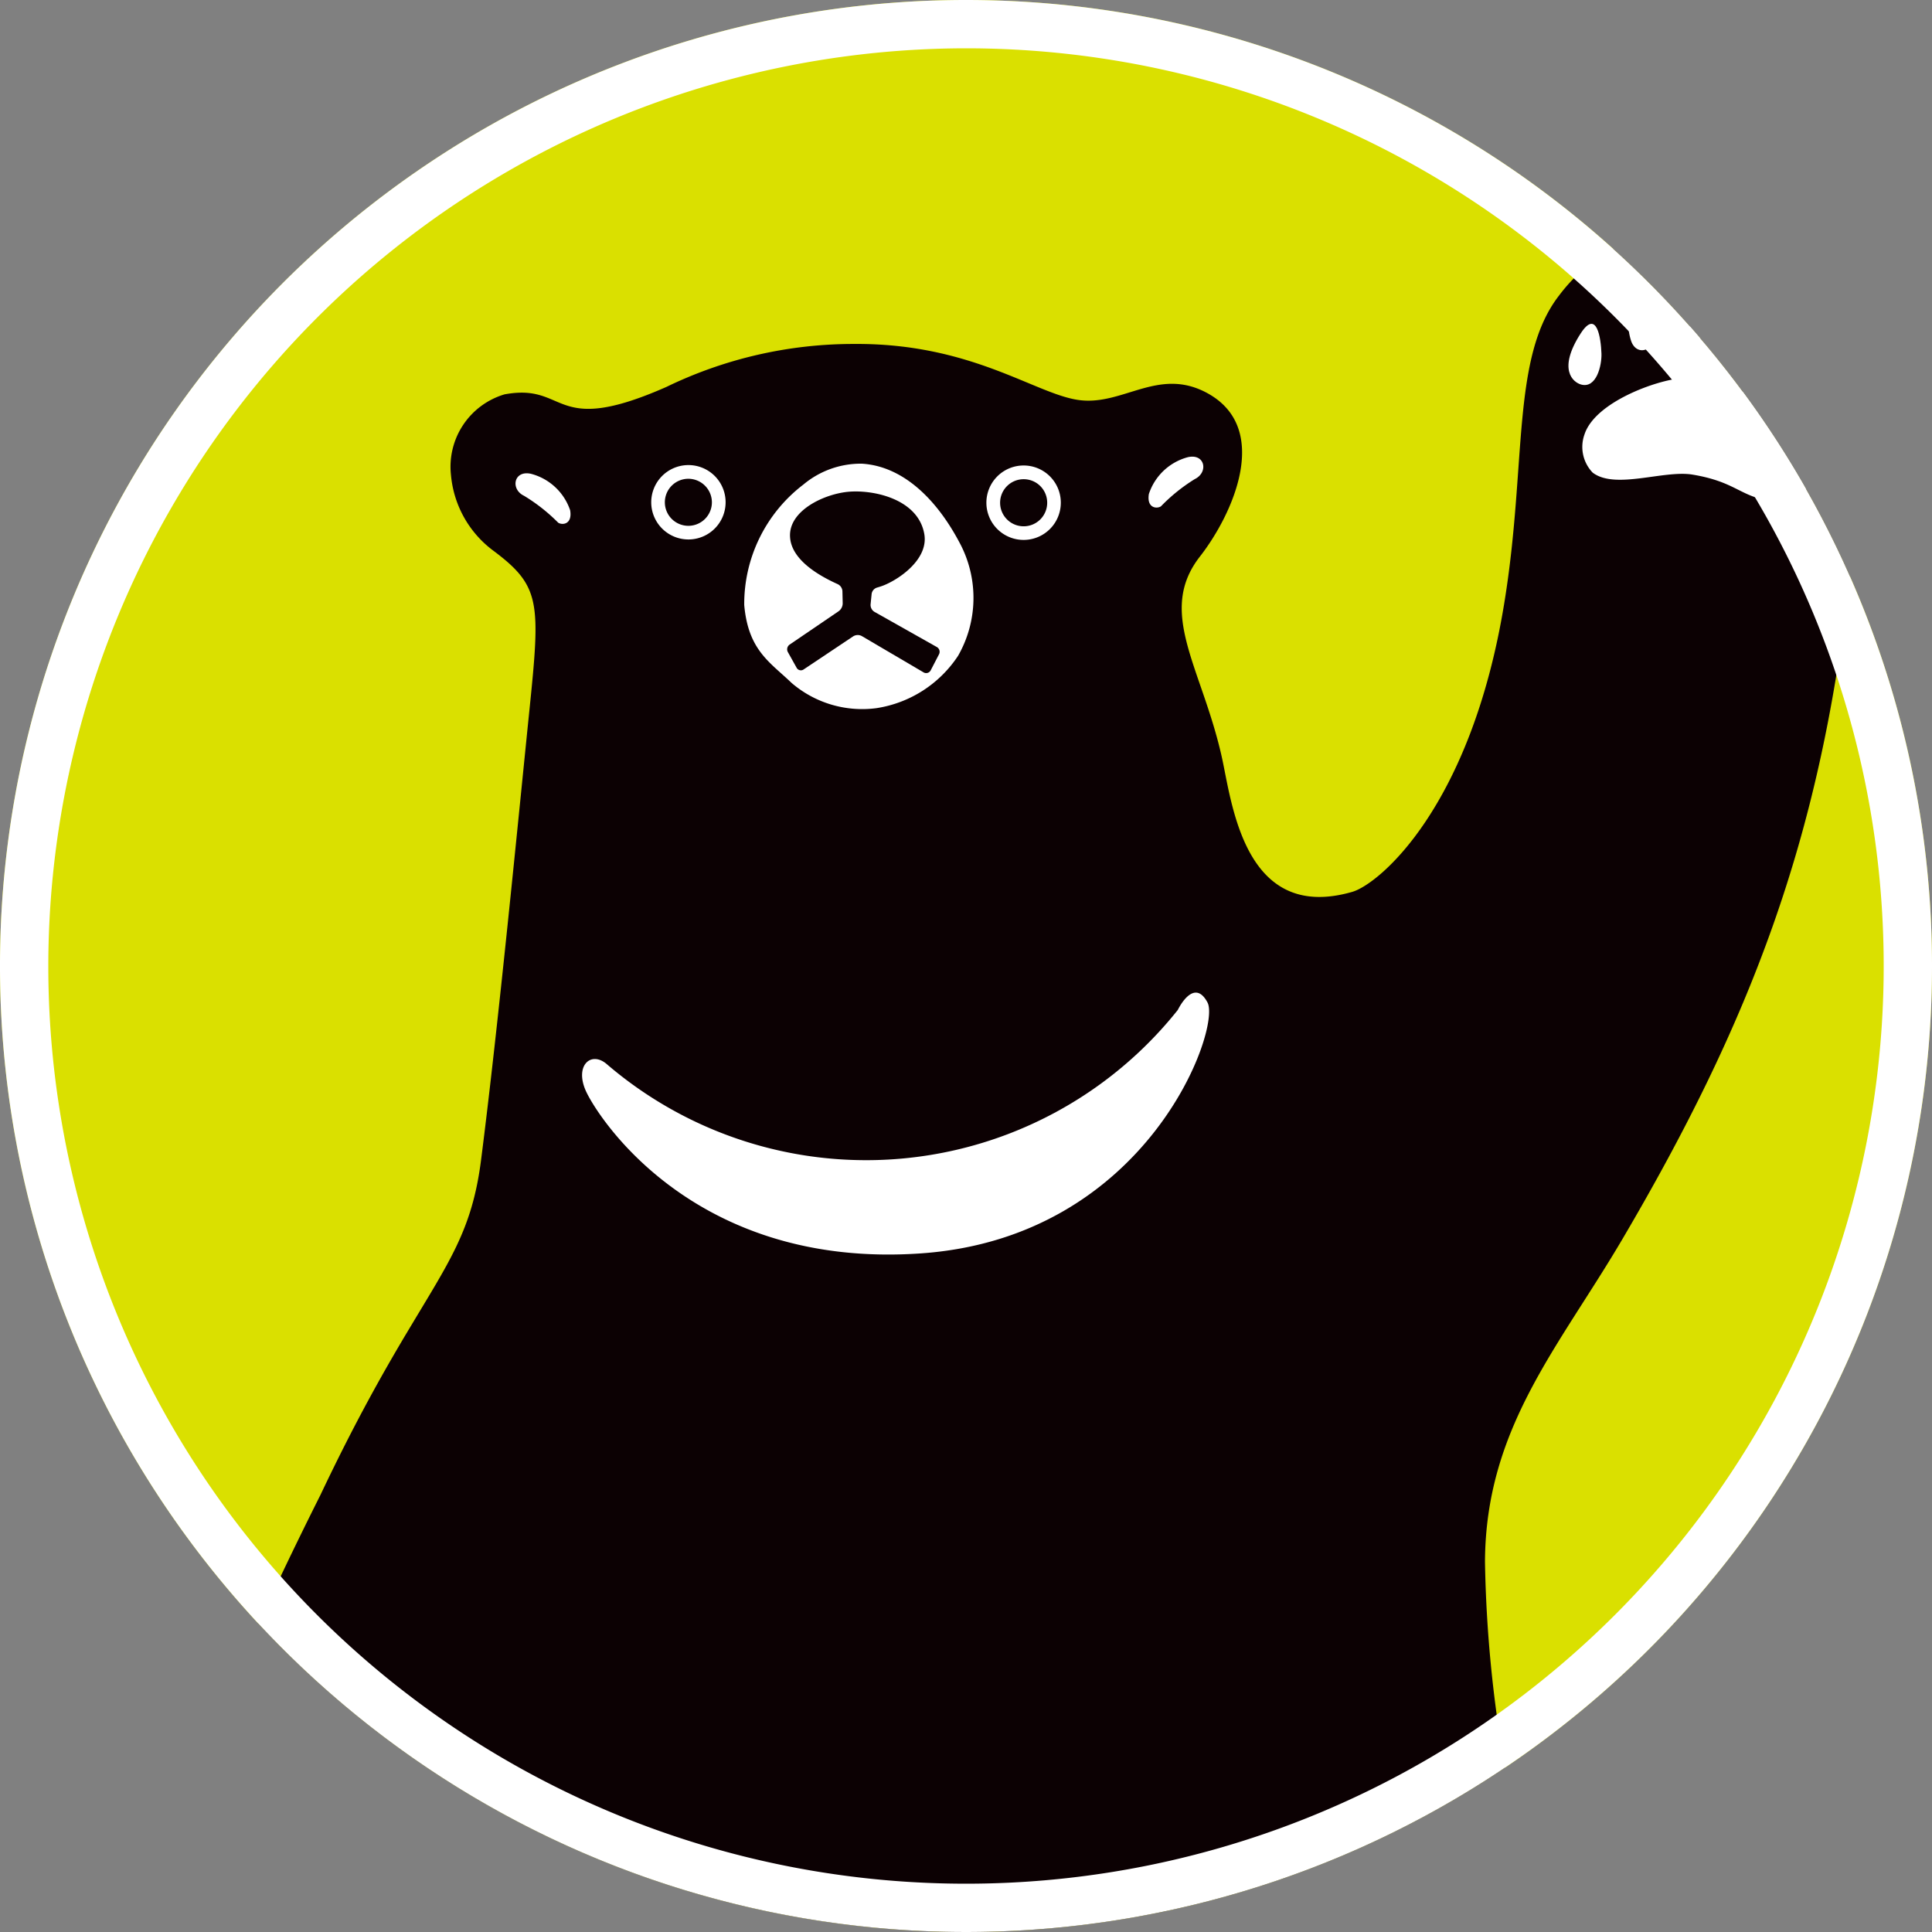 <svg id="レイヤー_1" data-name="レイヤー 1" xmlns="http://www.w3.org/2000/svg" xmlns:xlink="http://www.w3.org/1999/xlink" width="80" height="80" viewBox="0 0 80 80">
  <rect x="0" y="0" width="80" height="80" fill="#808080" stroke="none"/>
  <defs>
    <style>
      .cls-1 {
        fill: #dae000;
      }

      .cls-2 {
        clip-path: url(#clip-path);
      }

      .cls-3 {
        fill: #0c0103;
      }

      .cls-4 {
        fill: #fff;
      }
    </style>
    <clipPath id="clip-path">
      <path class="cls-1" d="M80,40A40,40,0,1,1,40,0,40,40,0,0,1,80,40Z"/>
    </clipPath>
  </defs>
  <g>
    <g>
      <path class="cls-1" d="M80,40A40,40,0,1,1,40,0,40,40,0,0,1,80,40Z"/>
      <g class="cls-2">
        <g>
          <path class="cls-3" d="M81.864,98.652c-7.33.849-14.39,1.619-16.234-9.065-1.052-6.095-2.409-11.769-3.309-16.4a53.283,53.283,0,0,1-.831-8.514c.024-5.54,3.058-8.885,5.7-13.38,5.331-9.068,8.15-16.535,9.359-27.009.679-5.89.569-9.668-.9-11.881-1.141-1.721-2.934-2.828-5.988-2.911a6.863,6.863,0,0,0-5.1,2.74c-2,2.569-1.329,7.008-2.277,12.77-1.377,8.411-5.167,11.6-6.289,11.928-4.51,1.3-4.988-3.752-5.41-5.615-.831-3.685-2.69-5.974-.9-8.268,1.379-1.767,3-5.361.249-6.8-1.986-1.036-3.436.554-5.243.32s-4.444-2.363-9.322-2.324a17.745,17.745,0,0,0-7.775,1.779c-4.775,2.105-4.052-.179-6.7.307a3.126,3.126,0,0,0-2.219,3.352,4.385,4.385,0,0,0,1.7,3.082c2.019,1.5,2.008,2.137,1.545,6.662s-1.281,12.993-2,18.606c-.372,2.92-1.32,4.21-3.081,7.168,0,0-.006.011-.006.008l0,0c-.943,1.584-2.12,3.648-3.566,6.7C9.231,69.934,3.42,83.093,3.586,91.812a14.133,14.133,0,0,0,.551,4.418A6.563,6.563,0,0,0,6.47,99.536a4.277,4.277,0,0,0,.544.36.135.135,0,0,1-.058.251c-3.068.248-6.87-1.061-10.613-1.5,0,0-6.881-.763-4.01,9.757.92,3.375,1.84,8.488,2.546,9.73A4.752,4.752,0,0,0-.165,120.72c3.213-.358,13.964-1.079,20.836-1.176,7.411-.1,12.333-.458,20.174-.206,0,0,6.613.1,13.488.1,10.012,0,20.826.92,24.038,1.278a4.752,4.752,0,0,0,4.956-2.581c.7-1.242,1.436-6.413,2.545-9.73C89.418,97.826,81.864,98.652,81.864,98.652Z"/>
          <g>
            <path class="cls-4" d="M35.685,19.2a3.7,3.7,0,0,0-2.418.864,6.218,6.218,0,0,0-2.45,4.989c.167,1.885,1.074,2.37,1.958,3.223A4.484,4.484,0,0,0,36.3,29.322a4.944,4.944,0,0,0,3.372-2.167,4.827,4.827,0,0,0,.122-4.568C38.811,20.671,37.386,19.3,35.685,19.2Z"/>
            <path class="cls-3" d="M36.219,25.341a.334.334,0,0,1-.169-.324l.042-.419a.32.32,0,0,1,.231-.27c.042-.012.087-.025.131-.04.606-.188,2.016-1.063,1.819-2.176-.255-1.445-2.084-1.836-3.119-1.751-1.007.083-2.483.769-2.441,1.848.034.952,1.163,1.613,1.97,1.977a.343.343,0,0,1,.2.3l.011.489a.406.406,0,0,1-.177.341L32.7,26.689a.239.239,0,0,0-.075.314l.362.649a.2.2,0,0,0,.289.069l2.046-1.367a.354.354,0,0,1,.372-.011l2.552,1.5a.211.211,0,0,0,.291-.084l.346-.667a.226.226,0,0,0-.091-.3Z"/>
            <g>
              <path class="cls-4" d="M30.046,20.776a1.54,1.54,0,1,1-1.568-1.518A1.54,1.54,0,0,1,30.046,20.776Z"/>
              <path class="cls-3" d="M29.478,20.784a.974.974,0,1,1-.99-.959A.978.978,0,0,1,29.478,20.784Z"/>
            </g>
            <g>
              <path class="cls-4" d="M43.926,20.787a1.541,1.541,0,1,1-1.565-1.512A1.539,1.539,0,0,1,43.926,20.787Z"/>
              <path class="cls-3" d="M43.362,20.8a.975.975,0,1,1-.988-.957A.973.973,0,0,1,43.362,20.8Z"/>
            </g>
            <g>
              <path class="cls-4" d="M71.988,16.141c1.313.6,3.229,2.178,2.936,3.787-.129.713-1.109.9-1.773.782-1.115-.2-1.352-.772-3.065-1.057-1.186-.2-3.2.631-4.136-.082a1.533,1.533,0,0,1-.339-1.584c.441-1.347,3.008-2.255,4.034-2.326A4.219,4.219,0,0,1,71.988,16.141Z"/>
              <path class="cls-4" d="M65.468,15.922c-.327-.091-.982-.619-.014-2.118.664-1.023.837.194.859.839C66.329,15.121,66.11,16.1,65.468,15.922Z"/>
              <path class="cls-4" d="M67.536,14.1a2.3,2.3,0,0,1,.147-1.759c.484-.714.767.005.819.177a2.625,2.625,0,0,1,.072,1.406C68.373,14.631,67.723,14.689,67.536,14.1Z"/>
              <path class="cls-4" d="M72.177,14.558a2.317,2.317,0,0,1-.145-1.762c.362-.782.755-.118.836.04a2.651,2.651,0,0,1,.3,1.377C73.088,14.944,72.456,15.106,72.177,14.558Z"/>
              <path class="cls-4" d="M74.331,16.281a1.945,1.945,0,0,1,.029-1.327c.315-.8.726-.2.807-.038a1.869,1.869,0,0,1,.2,1.154C75.287,16.8,74.612,16.828,74.331,16.281Z"/>
              <path class="cls-4" d="M71.01,13.525a2.788,2.788,0,0,0-.4-1.91c-.58-.7-.755.129-.783.324A3.285,3.285,0,0,0,69.96,13.5C70.261,14.24,70.912,14.2,71.01,13.525Z"/>
            </g>
            <path class="cls-4" d="M21.982,19.618a2.333,2.333,0,0,1,1.626,1.51c.1.583-.317.627-.494.516A7.308,7.308,0,0,0,21.7,20.53C21.127,20.257,21.271,19.464,21.982,19.618Z"/>
            <path class="cls-4" d="M49.187,18.931a2.33,2.33,0,0,0-1.615,1.526c-.094.582.324.623.5.509a7.253,7.253,0,0,1,1.4-1.127C50.048,19.56,49.9,18.768,49.187,18.931Z"/>
            <path class="cls-4" d="M25.108,44.049a16.494,16.494,0,0,0,23.663-2.23s.657-1.382,1.229-.308S47.528,51.244,38.133,51.9s-13.376-5.646-13.864-6.705S24.458,43.511,25.108,44.049Z"/>
          </g>
        </g>
      </g>
    </g>
    <path class="cls-4" d="M40,2A38,38,0,1,1,2,40,38.043,38.043,0,0,1,40,2m0-2A40,40,0,1,0,80,40,40,40,0,0,0,40,0Z"/>
  </g>
</svg>
